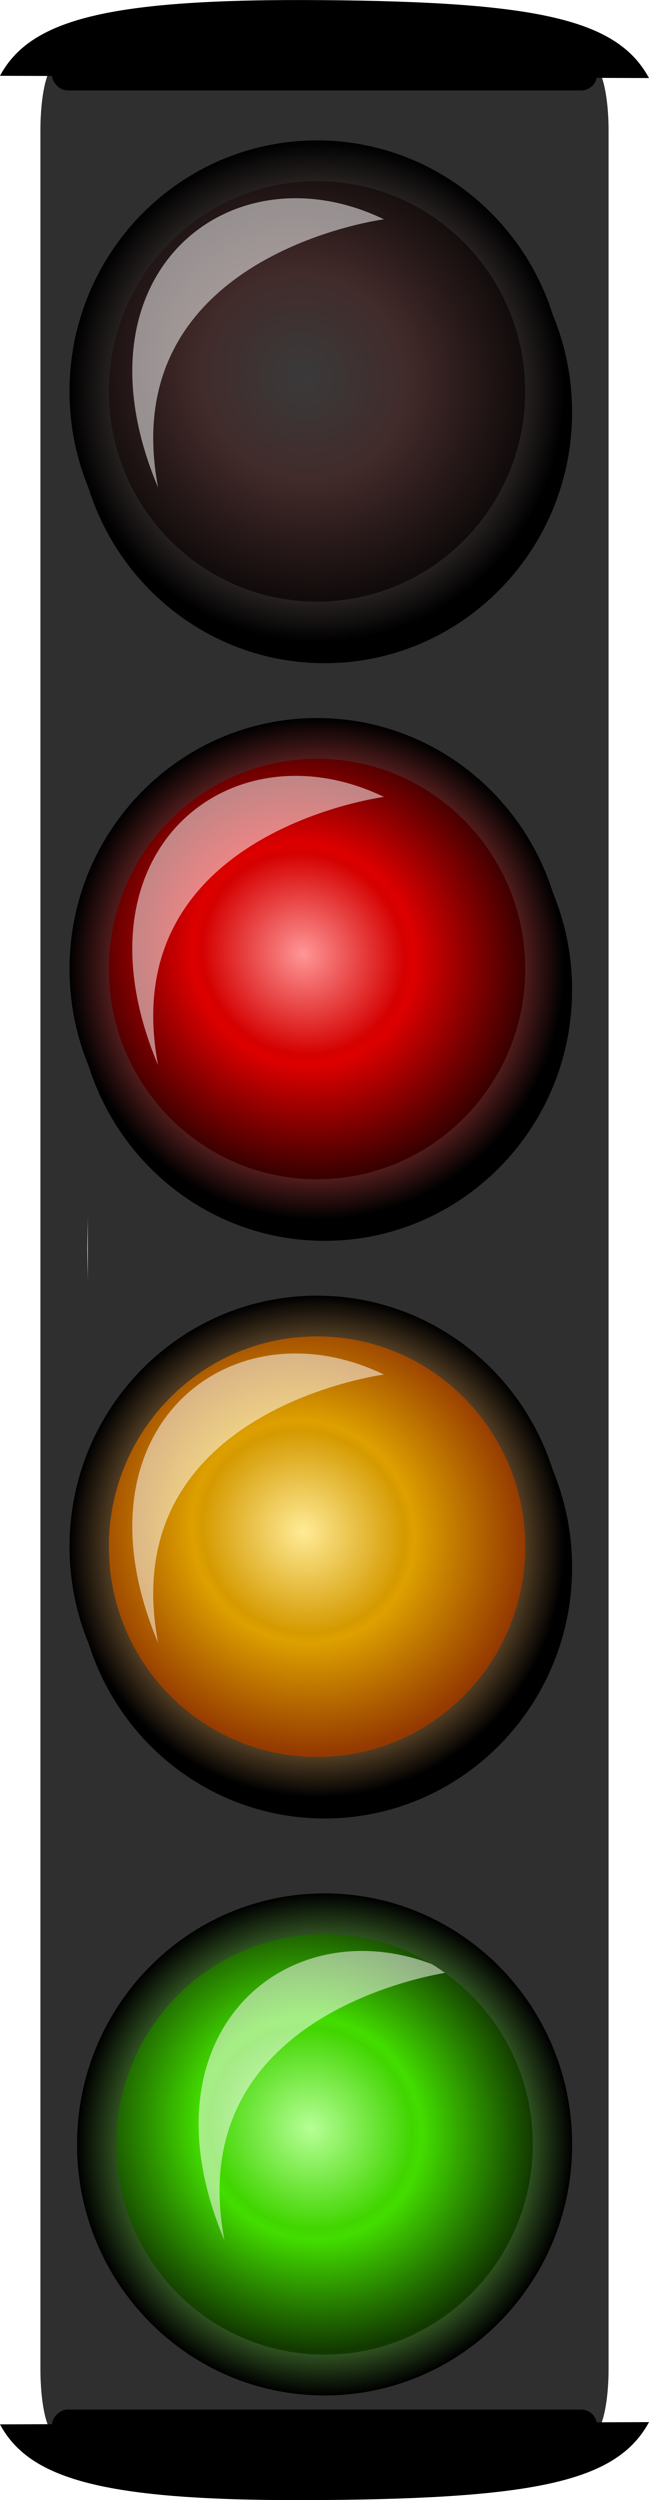 <svg xmlns="http://www.w3.org/2000/svg" height="1600" width="415.482" viewBox="0 0 415.483 1599.967"><defs><filter id="e" height="3.311" width="1.135" y="-1.156" x="-.067" color-interpolation-filters="sRGB"><feGaussianBlur stdDeviation=".968"/></filter><filter id="c" height="1.427" width="1.49" y="-.213" x="-.245" color-interpolation-filters="sRGB"><feGaussianBlur stdDeviation="1.628"/></filter><filter id="f" width="1.135" y="-1.156" x="-.067" height="3.311" color-interpolation-filters="sRGB"><feGaussianBlur stdDeviation=".968"/></filter><filter id="i" width="1.49" y="-.213" x="-.245" height="1.427" color-interpolation-filters="sRGB"><feGaussianBlur stdDeviation="1.628"/></filter><filter id="g" color-interpolation-filters="sRGB"><feGaussianBlur stdDeviation="1.154"/></filter><filter id="a" height="1.24" width="1.235" y="-.12" x="-.117" color-interpolation-filters="sRGB"><feGaussianBlur stdDeviation="1.7"/></filter><filter id="k" color-interpolation-filters="sRGB"><feGaussianBlur stdDeviation="1.154"/></filter><filter id="m" width="1.49" y="-.213" x="-.245" height="1.427" color-interpolation-filters="sRGB"><feGaussianBlur stdDeviation="1.628"/></filter><filter id="o" color-interpolation-filters="sRGB"><feGaussianBlur stdDeviation="1.154"/></filter><filter id="q" width="1.49" y="-.213" x="-.245" height="1.427" color-interpolation-filters="sRGB"><feGaussianBlur stdDeviation="1.628"/></filter><radialGradient id="r" gradientUnits="userSpaceOnUse" cx="26.765" cy="23.85" r="18.878" gradientTransform="matrix(1 0 0 .979 0 .494)"><stop stop-color="#fff" offset="0"/><stop stop-color="#f7b96b" offset=".5"/><stop offset="1"/></radialGradient><radialGradient id="l" gradientUnits="userSpaceOnUse" cy="18.84" cx="25.449" gradientTransform="matrix(.714 .673 -.664 .658 20.044 -6.841)" r="17.378"><stop stop-color="#3a3a3a" offset="0"/><stop stop-color="#412b2b" offset=".455"/><stop stop-color="#402828" offset=".5"/><stop stop-color="#110b0b" offset="1"/></radialGradient><radialGradient id="d" gradientUnits="userSpaceOnUse" cy="23.85" cx="26.765" gradientTransform="matrix(1 0 0 .979 0 .494)" r="18.878"><stop stop-color="#fff" offset="0"/><stop stop-color="#90f764" offset=".5"/><stop offset="1"/></radialGradient><radialGradient id="n" gradientUnits="userSpaceOnUse" cx="26.765" cy="23.85" r="18.878" gradientTransform="matrix(1 0 0 .979 0 .494)"><stop stop-color="#fff" offset="0"/><stop stop-color="#756464" offset=".5"/><stop offset="1"/></radialGradient><radialGradient id="j" gradientUnits="userSpaceOnUse" cy="23.85" cx="26.765" gradientTransform="matrix(1 0 0 .979 0 .494)" r="18.878"><stop stop-color="#fff" offset="0"/><stop stop-color="#f65656" offset=".5"/><stop offset="1"/></radialGradient><radialGradient id="p" gradientUnits="userSpaceOnUse" cy="18.84" cx="25.449" gradientTransform="matrix(.714 .673 -.664 .658 20.044 -6.841)" r="17.378"><stop stop-color="#ffeb96" offset="0"/><stop stop-color="#d59a00" offset=".455"/><stop stop-color="#dda000" offset=".5"/><stop stop-color="#943900" offset="1"/></radialGradient><radialGradient id="b" gradientUnits="userSpaceOnUse" cy="18.84" cx="25.449" gradientTransform="matrix(.714 .673 -.664 .658 20.044 -6.841)" r="17.378"><stop stop-color="#b6ff96" offset="0"/><stop stop-color="#41d500" offset=".455"/><stop stop-color="#43dd00" offset=".5"/><stop stop-color="#123a00" offset="1"/></radialGradient><radialGradient id="h" gradientUnits="userSpaceOnUse" cy="18.84" cx="25.449" gradientTransform="matrix(.714 .673 -.664 .658 20.044 -6.841)" r="17.378"><stop stop-color="#ff9696" offset="0"/><stop stop-color="#d50000" offset=".455"/><stop stop-color="#d00" offset=".5"/><stop stop-color="#3a0000" offset="1"/></radialGradient></defs><g transform="matrix(9.517 0 0 9.517 -30.495 -8405.166)"><path d="M6.986 887.53c-.603 0-1.063 1.986-1.063 4.4v150.56c0 2.415.46 4.401 1.063 4.401h36.063c.602 0 1.093-1.986 1.093-4.4V891.93c0-2.415-.49-4.401-1.093-4.401H6.987zm2.125 77.482v4.345c-.006-.723-.031-1.444-.031-2.173 0-.734.025-1.444.031-2.172zm11.656 63.723h8.469c-1.349 1.486-2.752 2.284-4.219 2.284-1.467 0-2.901-.798-4.25-2.284z" fill="#2f2f2f"/><path d="M44.143 23.85c0 9.381-7.78 16.987-17.378 16.987-9.598 0-17.378-7.605-17.378-16.987 0-9.381 7.78-16.987 17.378-16.987 9.598 0 17.378 7.605 17.378 16.987z" transform="matrix(.882 0 0 .913 1.432 1005.6)" fill="none" stroke="#000" stroke-width="3" filter="url(#a)"/><path d="M44.143 23.85c0 9.381-7.78 16.987-17.378 16.987-9.598 0-17.378-7.605-17.378-16.987 0-9.381 7.78-16.987 17.378-16.987 9.598 0 17.378 7.605 17.378 16.987z" transform="matrix(.882 0 0 .913 1.432 1005.6)" fill="url(#b)"/><path d="M13.075 1033.1c-5.7-13.522 4.582-21.68 14.305-16.987 0 0-17.098 2.235-14.305 16.987z" transform="translate(4.415 -63.329) scale(1.062)" opacity=".72" fill="#fff" filter="url(#c)"/><path d="M44.143 23.85c0 9.381-7.78 16.987-17.378 16.987-9.598 0-17.378-7.605-17.378-16.987 0-9.381 7.78-16.987 17.378-16.987 9.598 0 17.378 7.605 17.378 16.987" transform="matrix(.882 0 0 .913 1.432 1005.6)" fill="none" stroke="url(#d)" stroke-width="3"/><rect transform="translate(.52 -184.44) scale(1.062)" ry="1.006" height="2.012" width="34.532" y="1009" x="5.811" filter="url(#e)"/><path d="M3.204 888.27c2.04-3.802 7.27-5.204 21.714-5.089 14.445.116 19.807 1.289 21.943 5.24l-21.829-.076z"/><rect transform="matrix(1.062 0 0 -1.062 .52 2118.9)" ry="1.006" height="2.012" width="34.532" y="1009" x="5.811" filter="url(#f)"/><path d="M3.204 1046.2c2.04 3.802 7.27 5.204 21.714 5.089 14.445-.116 19.807-1.289 21.943-5.24l-21.829.076z"/><path d="M44.143 23.85c0 9.381-7.78 16.987-17.378 16.987-9.598 0-17.378-7.605-17.378-16.987 0-9.381 7.78-16.987 17.378-16.987 9.598 0 17.378 7.605 17.378 16.987z" transform="matrix(.882 0 0 .913 1.432 927.96)" fill="none" stroke="#000" stroke-width="3" filter="url(#g)"/><path d="M44.143 23.85c0 9.381-7.78 16.987-17.378 16.987-9.598 0-17.378-7.605-17.378-16.987 0-9.381 7.78-16.987 17.378-16.987 9.598 0 17.378 7.605 17.378 16.987z" transform="matrix(.882 0 0 .913 .924 926.62)" fill="url(#h)"/><path d="M13.075 1033.1c-5.7-13.522 4.582-21.68 14.305-16.987 0 0-17.098 2.235-14.305 16.987z" transform="translate(-.047 -142.35) scale(1.062)" opacity=".72" fill="#fff" filter="url(#i)"/><path d="M44.143 23.85c0 9.381-7.78 16.987-17.378 16.987-9.598 0-17.378-7.605-17.378-16.987 0-9.381 7.78-16.987 17.378-16.987 9.598 0 17.378 7.605 17.378 16.987z" transform="matrix(.882 0 0 .913 .924 926.56)" fill="none" stroke="url(#j)" stroke-width="3"/><g><path d="M44.143 23.85c0 9.381-7.78 16.987-17.378 16.987-9.598 0-17.378-7.605-17.378-16.987 0-9.381 7.78-16.987 17.378-16.987 9.598 0 17.378 7.605 17.378 16.987z" transform="matrix(.882 0 0 .913 1.432 889.117)" fill="none" stroke="#000" stroke-width="3" filter="url(#k)"/><path d="M44.143 23.85c0 9.381-7.78 16.987-17.378 16.987-9.598 0-17.378-7.605-17.378-16.987 0-9.381 7.78-16.987 17.378-16.987 9.598 0 17.378 7.605 17.378 16.987z" transform="matrix(.882 0 0 .913 .924 887.777)" fill="url(#l)"/><path d="M13.075 1033.1c-5.7-13.522 4.582-21.68 14.305-16.987 0 0-17.098 2.235-14.305 16.987z" transform="translate(-.047 -181.193) scale(1.062)" opacity=".72" fill="#fff" filter="url(#m)"/><path d="M44.143 23.85c0 9.381-7.78 16.987-17.378 16.987-9.598 0-17.378-7.605-17.378-16.987 0-9.381 7.78-16.987 17.378-16.987 9.598 0 17.378 7.605 17.378 16.987z" transform="matrix(.882 0 0 .913 .924 887.717)" fill="none" stroke="url(#n)" stroke-width="3"/></g><g><path d="M44.143 23.85c0 9.381-7.78 16.987-17.378 16.987-9.598 0-17.378-7.605-17.378-16.987 0-9.381 7.78-16.987 17.378-16.987 9.598 0 17.378 7.605 17.378 16.987z" transform="matrix(.882 0 0 .913 1.432 966.803)" fill="none" stroke="#000" stroke-width="3" filter="url(#o)"/><path d="M44.143 23.85c0 9.381-7.78 16.987-17.378 16.987-9.598 0-17.378-7.605-17.378-16.987 0-9.381 7.78-16.987 17.378-16.987 9.598 0 17.378 7.605 17.378 16.987z" transform="matrix(.882 0 0 .913 .924 965.463)" fill="url(#p)"/><path d="M13.075 1033.1c-5.7-13.522 4.582-21.68 14.305-16.987 0 0-17.098 2.235-14.305 16.987z" transform="translate(-.047 -103.507) scale(1.062)" opacity=".72" fill="#fff" filter="url(#q)"/><path d="M44.143 23.85c0 9.381-7.78 16.987-17.378 16.987-9.598 0-17.378-7.605-17.378-16.987 0-9.381 7.78-16.987 17.378-16.987 9.598 0 17.378 7.605 17.378 16.987z" transform="matrix(.882 0 0 .913 .924 965.403)" fill="none" stroke="url(#r)" stroke-width="3"/></g></g></svg>